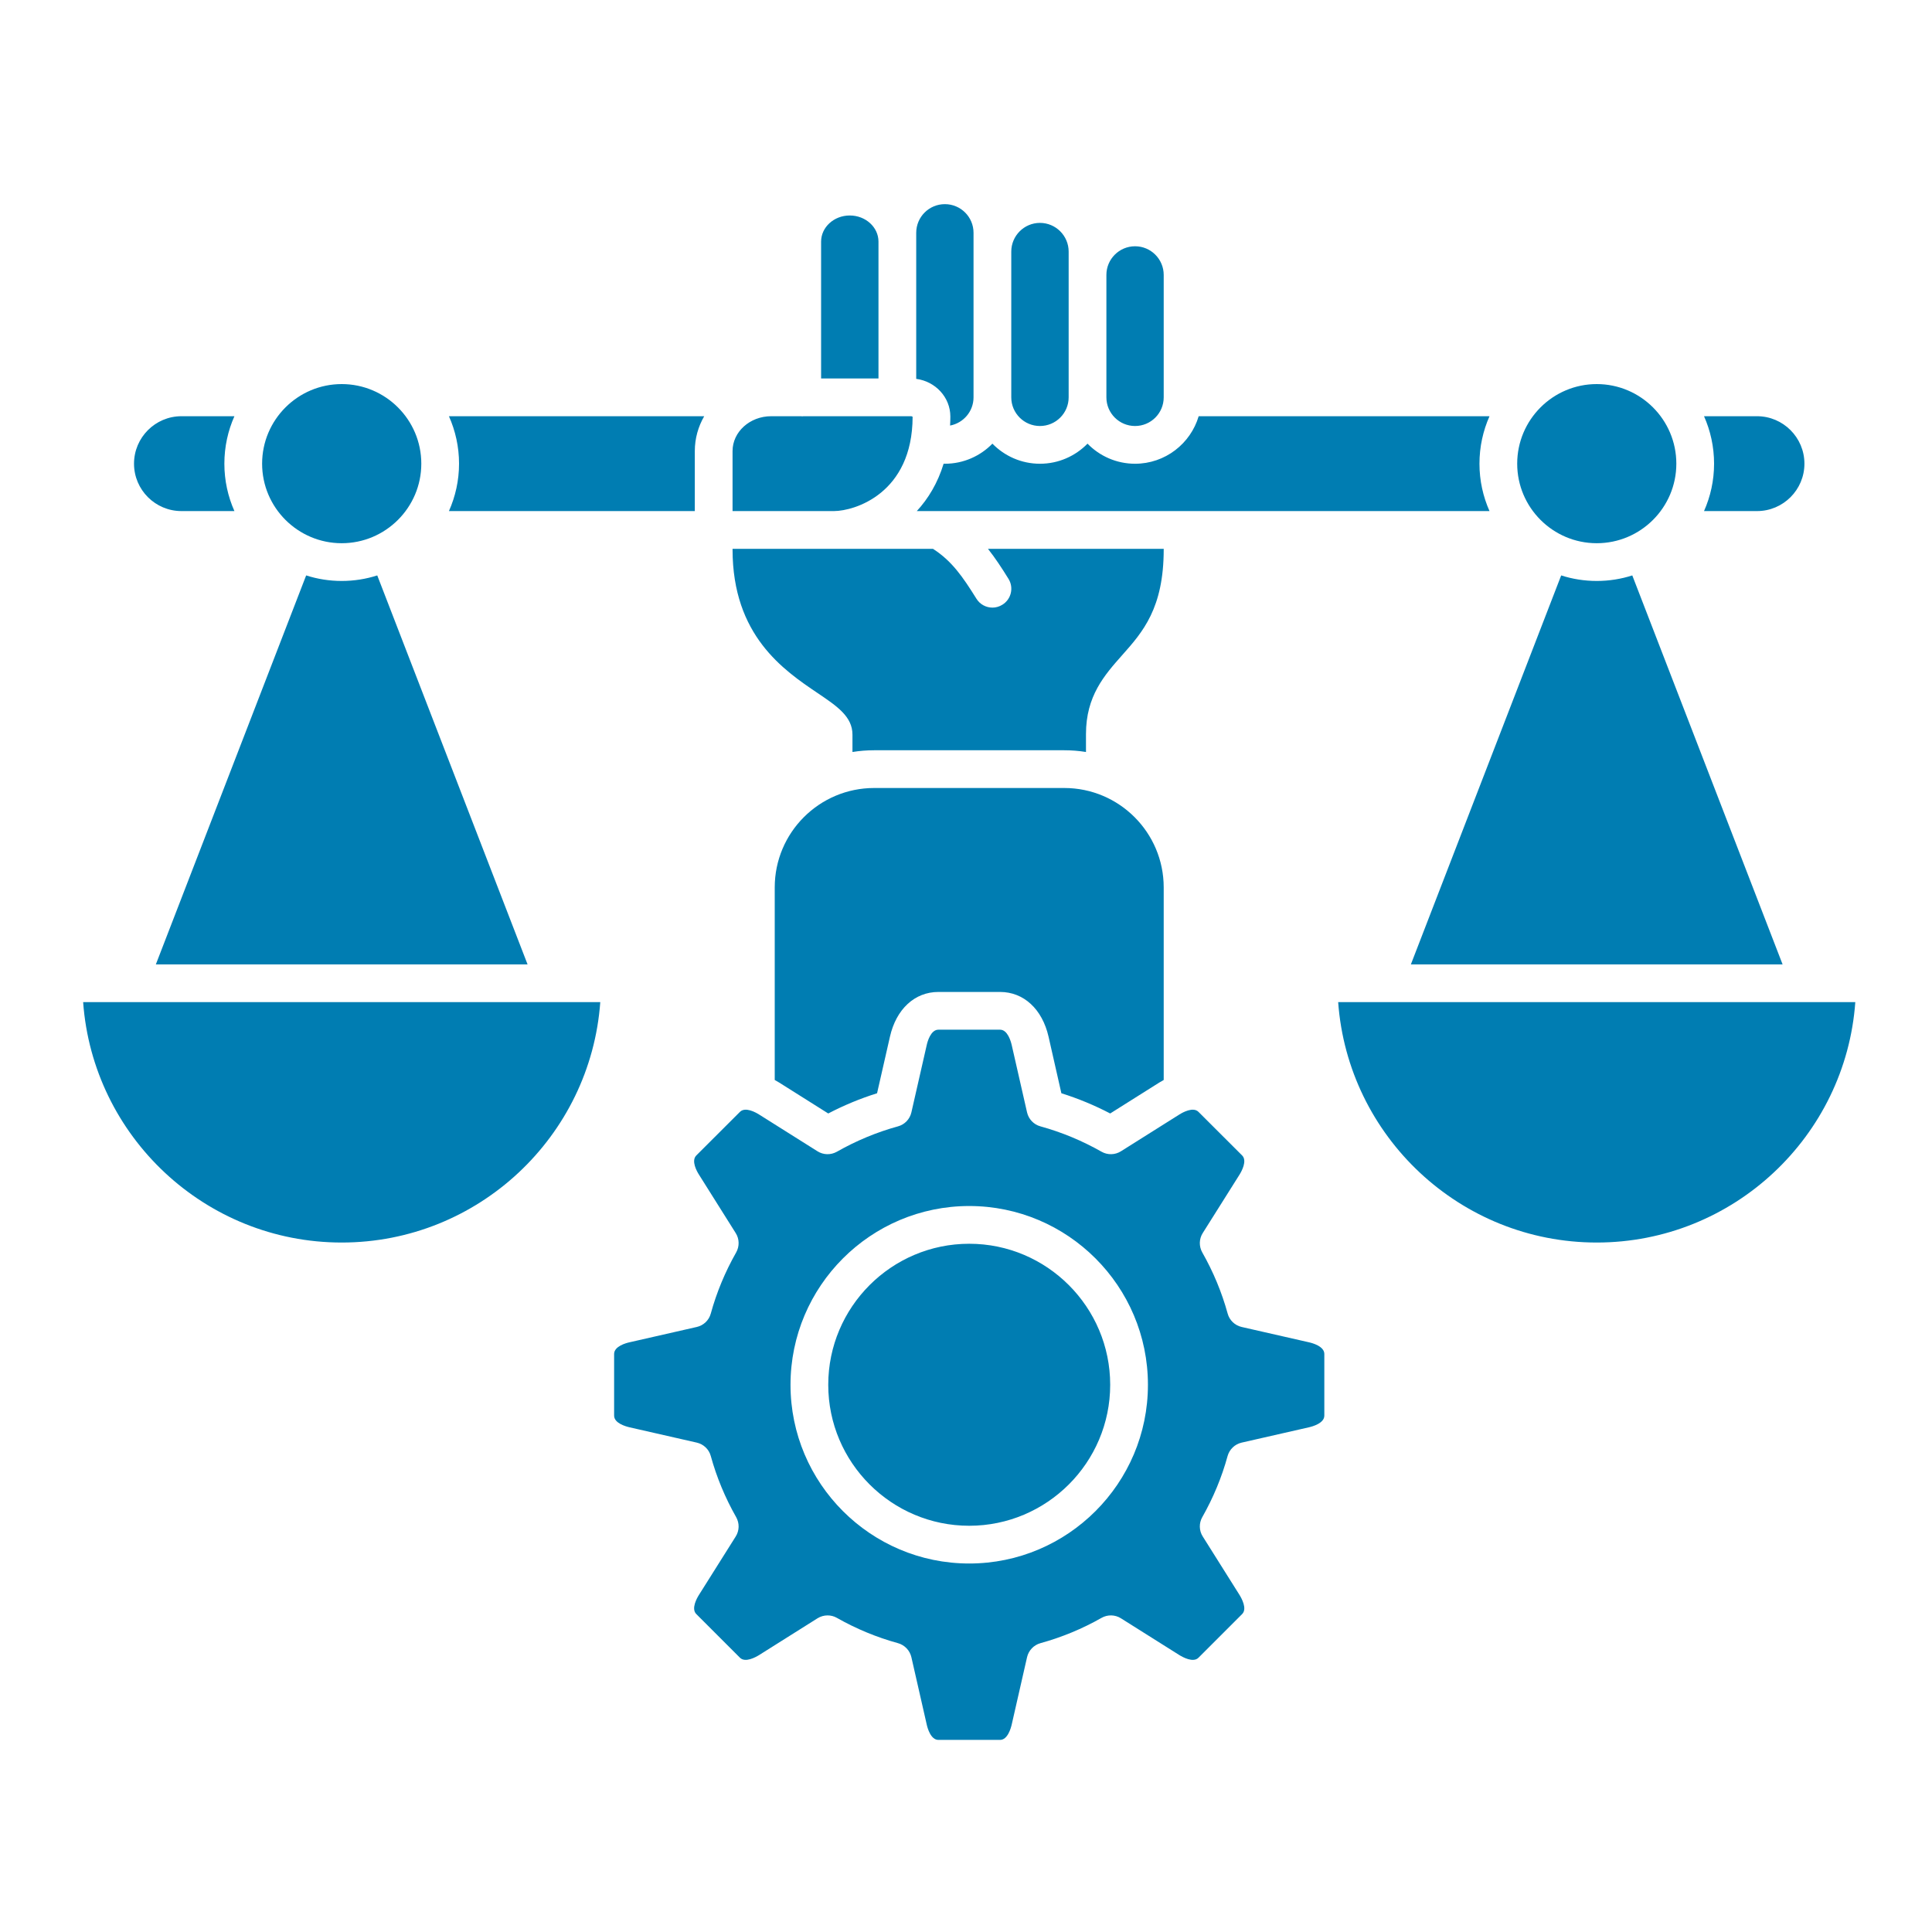 <svg width="30" height="30" viewBox="0 0 30 30" fill="none" xmlns="http://www.w3.org/2000/svg">
<path d="M14.227 5.883V3.615C14.227 3.369 14.426 3.17 14.672 3.17C14.918 3.17 15.117 3.369 15.117 3.615V6.17C15.117 6.388 14.96 6.569 14.753 6.608C14.755 6.562 14.757 6.515 14.757 6.468C14.757 6.169 14.525 5.922 14.227 5.883L14.227 5.883ZM16.148 6.615C16.394 6.615 16.594 6.416 16.594 6.17V3.907C16.594 3.661 16.394 3.461 16.148 3.461C15.903 3.461 15.703 3.661 15.703 3.907V6.17C15.703 6.416 15.903 6.615 16.148 6.615ZM17.625 6.615C17.871 6.615 18.07 6.416 18.07 6.17V4.269C18.07 4.024 17.871 3.824 17.625 3.824C17.379 3.824 17.18 4.024 17.18 4.269V6.17C17.18 6.416 17.38 6.615 17.625 6.615ZM14.171 6.472C14.167 6.469 14.159 6.463 14.145 6.463H12.476C12.47 6.464 12.463 6.465 12.457 6.465C12.451 6.465 12.445 6.464 12.438 6.463H11.975C11.644 6.463 11.375 6.706 11.375 7.004V7.936H12.95C13.269 7.935 14.168 7.664 14.171 6.472L14.171 6.472ZM13.641 3.752C13.641 3.528 13.441 3.346 13.195 3.346C12.95 3.346 12.75 3.528 12.75 3.752V5.877H13.641V3.752H13.641ZM27.283 7.936C27.689 7.936 28.019 7.606 28.019 7.2C28.019 6.794 27.689 6.463 27.283 6.463H26.46C26.56 6.688 26.616 6.938 26.616 7.2C26.616 7.462 26.56 7.711 26.46 7.936H27.283ZM2.818 7.936H3.64C3.54 7.711 3.484 7.462 3.484 7.2C3.484 6.938 3.54 6.688 3.64 6.463H2.818C2.411 6.463 2.081 6.794 2.081 7.2C2.081 7.606 2.411 7.936 2.818 7.936ZM10.789 7.936V7.004C10.789 6.808 10.842 6.624 10.935 6.463H6.971C7.071 6.688 7.128 6.937 7.128 7.2C7.128 7.462 7.071 7.711 6.971 7.936H10.789L10.789 7.936ZM5.306 9.021C5.114 9.021 4.928 8.991 4.754 8.935L2.42 14.975H8.192L5.858 8.935C5.684 8.991 5.498 9.021 5.306 9.021ZM8.619 15.561C8.619 15.561 8.619 15.561 8.618 15.561H1.993C1.993 15.561 1.993 15.561 1.993 15.561C1.992 15.561 1.992 15.561 1.992 15.561H1.291C1.442 17.645 3.185 19.294 5.306 19.294C7.427 19.294 9.17 17.645 9.321 15.561H8.62C8.62 15.561 8.619 15.561 8.619 15.561ZM5.306 8.435C5.987 8.435 6.542 7.881 6.542 7.2C6.542 6.518 5.987 5.964 5.306 5.964C4.625 5.964 4.07 6.518 4.07 7.2C4.07 7.881 4.625 8.435 5.306 8.435ZM24.794 8.435C25.476 8.435 26.03 7.881 26.03 7.2C26.03 6.518 25.476 5.964 24.794 5.964C24.113 5.964 23.559 6.518 23.559 7.2C23.559 7.881 24.113 8.435 24.794 8.435ZM15.05 19.313C13.843 19.313 12.861 20.296 12.861 21.503C12.861 22.71 13.843 23.692 15.05 23.692C16.257 23.692 17.239 22.71 17.239 21.503C17.239 20.296 16.257 19.313 15.05 19.313ZM28.108 15.561C28.108 15.561 28.108 15.561 28.107 15.561C28.107 15.561 28.107 15.561 28.107 15.561H21.482C21.482 15.561 21.481 15.561 21.481 15.561C21.481 15.561 21.48 15.561 21.48 15.561H20.779C20.93 17.645 22.673 19.294 24.794 19.294C26.915 19.294 28.659 17.645 28.809 15.561H28.108ZM14.653 7.199C14.561 7.501 14.413 7.744 14.236 7.936H23.129C23.029 7.711 22.973 7.462 22.973 7.2C22.973 6.938 23.029 6.688 23.129 6.463H18.613C18.487 6.889 18.092 7.201 17.625 7.201C17.336 7.201 17.074 7.081 16.887 6.889C16.699 7.081 16.438 7.201 16.148 7.201C15.859 7.201 15.598 7.081 15.41 6.889C15.223 7.081 14.961 7.201 14.672 7.201C14.665 7.201 14.659 7.2 14.653 7.2L14.653 7.199ZM24.794 9.021C24.602 9.021 24.416 8.991 24.242 8.935L21.908 14.975H27.68L25.346 8.935C25.172 8.991 24.987 9.021 24.794 9.021ZM12.696 10.762C12.998 10.966 13.237 11.127 13.237 11.407V11.677C13.347 11.659 13.459 11.65 13.574 11.65H16.526C16.641 11.65 16.753 11.659 16.863 11.677V11.399C16.863 10.807 17.15 10.483 17.427 10.171C17.744 9.814 18.07 9.445 18.07 8.531C18.07 8.528 18.071 8.525 18.071 8.522H15.341C15.454 8.665 15.555 8.819 15.659 8.987C15.745 9.124 15.703 9.305 15.565 9.39C15.517 9.42 15.463 9.435 15.411 9.435C15.313 9.435 15.217 9.386 15.162 9.297C14.949 8.956 14.782 8.712 14.487 8.522H12.95C12.949 8.522 12.948 8.522 12.948 8.522H12.676C12.676 8.522 12.676 8.522 12.675 8.522H11.375V8.531C11.375 9.87 12.17 10.407 12.696 10.762L12.696 10.762ZM20.564 21.024V21.982C20.564 22.1 20.381 22.15 20.325 22.163L19.28 22.401C19.175 22.425 19.091 22.505 19.062 22.609C18.972 22.939 18.839 23.258 18.669 23.558C18.616 23.651 18.618 23.767 18.676 23.858L19.247 24.766C19.277 24.815 19.371 24.98 19.288 25.063L18.61 25.741C18.527 25.824 18.362 25.73 18.313 25.7L17.406 25.129C17.314 25.071 17.199 25.069 17.105 25.122C16.806 25.292 16.487 25.424 16.156 25.515C16.052 25.544 15.972 25.628 15.948 25.733L15.71 26.778C15.697 26.834 15.647 27.017 15.529 27.017H14.571C14.453 27.017 14.402 26.834 14.39 26.778L14.152 25.733C14.128 25.628 14.048 25.544 13.944 25.515C13.613 25.424 13.294 25.292 12.995 25.122C12.95 25.096 12.9 25.084 12.85 25.084C12.796 25.084 12.742 25.099 12.694 25.129L11.787 25.7C11.738 25.73 11.573 25.824 11.49 25.741L10.812 25.063C10.729 24.98 10.822 24.815 10.853 24.766L11.424 23.859C11.482 23.767 11.484 23.652 11.431 23.558C11.261 23.259 11.128 22.94 11.037 22.609C11.009 22.505 10.925 22.425 10.82 22.401L9.775 22.163C9.719 22.15 9.536 22.1 9.536 21.982V21.024C9.536 20.906 9.719 20.855 9.775 20.843L10.82 20.605C10.925 20.581 11.009 20.501 11.037 20.397C11.128 20.066 11.261 19.747 11.431 19.448C11.484 19.354 11.482 19.238 11.424 19.147L10.853 18.239C10.822 18.191 10.729 18.026 10.812 17.942L11.49 17.265C11.573 17.182 11.738 17.275 11.787 17.306L12.694 17.877C12.786 17.935 12.901 17.937 12.995 17.884C13.294 17.714 13.613 17.581 13.944 17.49C14.048 17.462 14.128 17.378 14.152 17.273L14.39 16.228C14.402 16.172 14.453 15.989 14.571 15.989H15.529C15.647 15.989 15.697 16.172 15.71 16.228L15.948 17.273C15.972 17.378 16.052 17.462 16.156 17.49C16.486 17.581 16.806 17.714 17.105 17.884C17.198 17.937 17.314 17.935 17.406 17.877L18.313 17.306C18.362 17.275 18.527 17.182 18.61 17.265L19.288 17.942C19.371 18.026 19.277 18.191 19.247 18.24L18.676 19.147C18.618 19.238 18.616 19.354 18.669 19.448C18.839 19.747 18.972 20.066 19.063 20.397C19.091 20.501 19.175 20.581 19.28 20.605L20.325 20.843C20.381 20.855 20.564 20.906 20.564 21.024L20.564 21.024ZM17.825 21.503C17.825 19.972 16.58 18.727 15.05 18.727C13.52 18.727 12.275 19.972 12.275 21.503C12.275 23.033 13.52 24.278 15.05 24.278C16.58 24.278 17.825 23.033 17.825 21.503ZM13.574 12.236C12.722 12.236 12.03 12.928 12.03 13.78V16.77C12.053 16.782 12.076 16.796 12.099 16.81L12.861 17.29C13.104 17.163 13.358 17.058 13.619 16.976L13.819 16.098C13.916 15.669 14.204 15.403 14.571 15.403H15.529C15.896 15.403 16.184 15.669 16.282 16.098L16.481 16.976C16.742 17.058 16.996 17.163 17.239 17.29L18.001 16.81C18.024 16.796 18.047 16.782 18.07 16.77V13.78C18.07 12.928 17.378 12.236 16.526 12.236H13.574Z" fill="#007DB2"/>
</svg>
